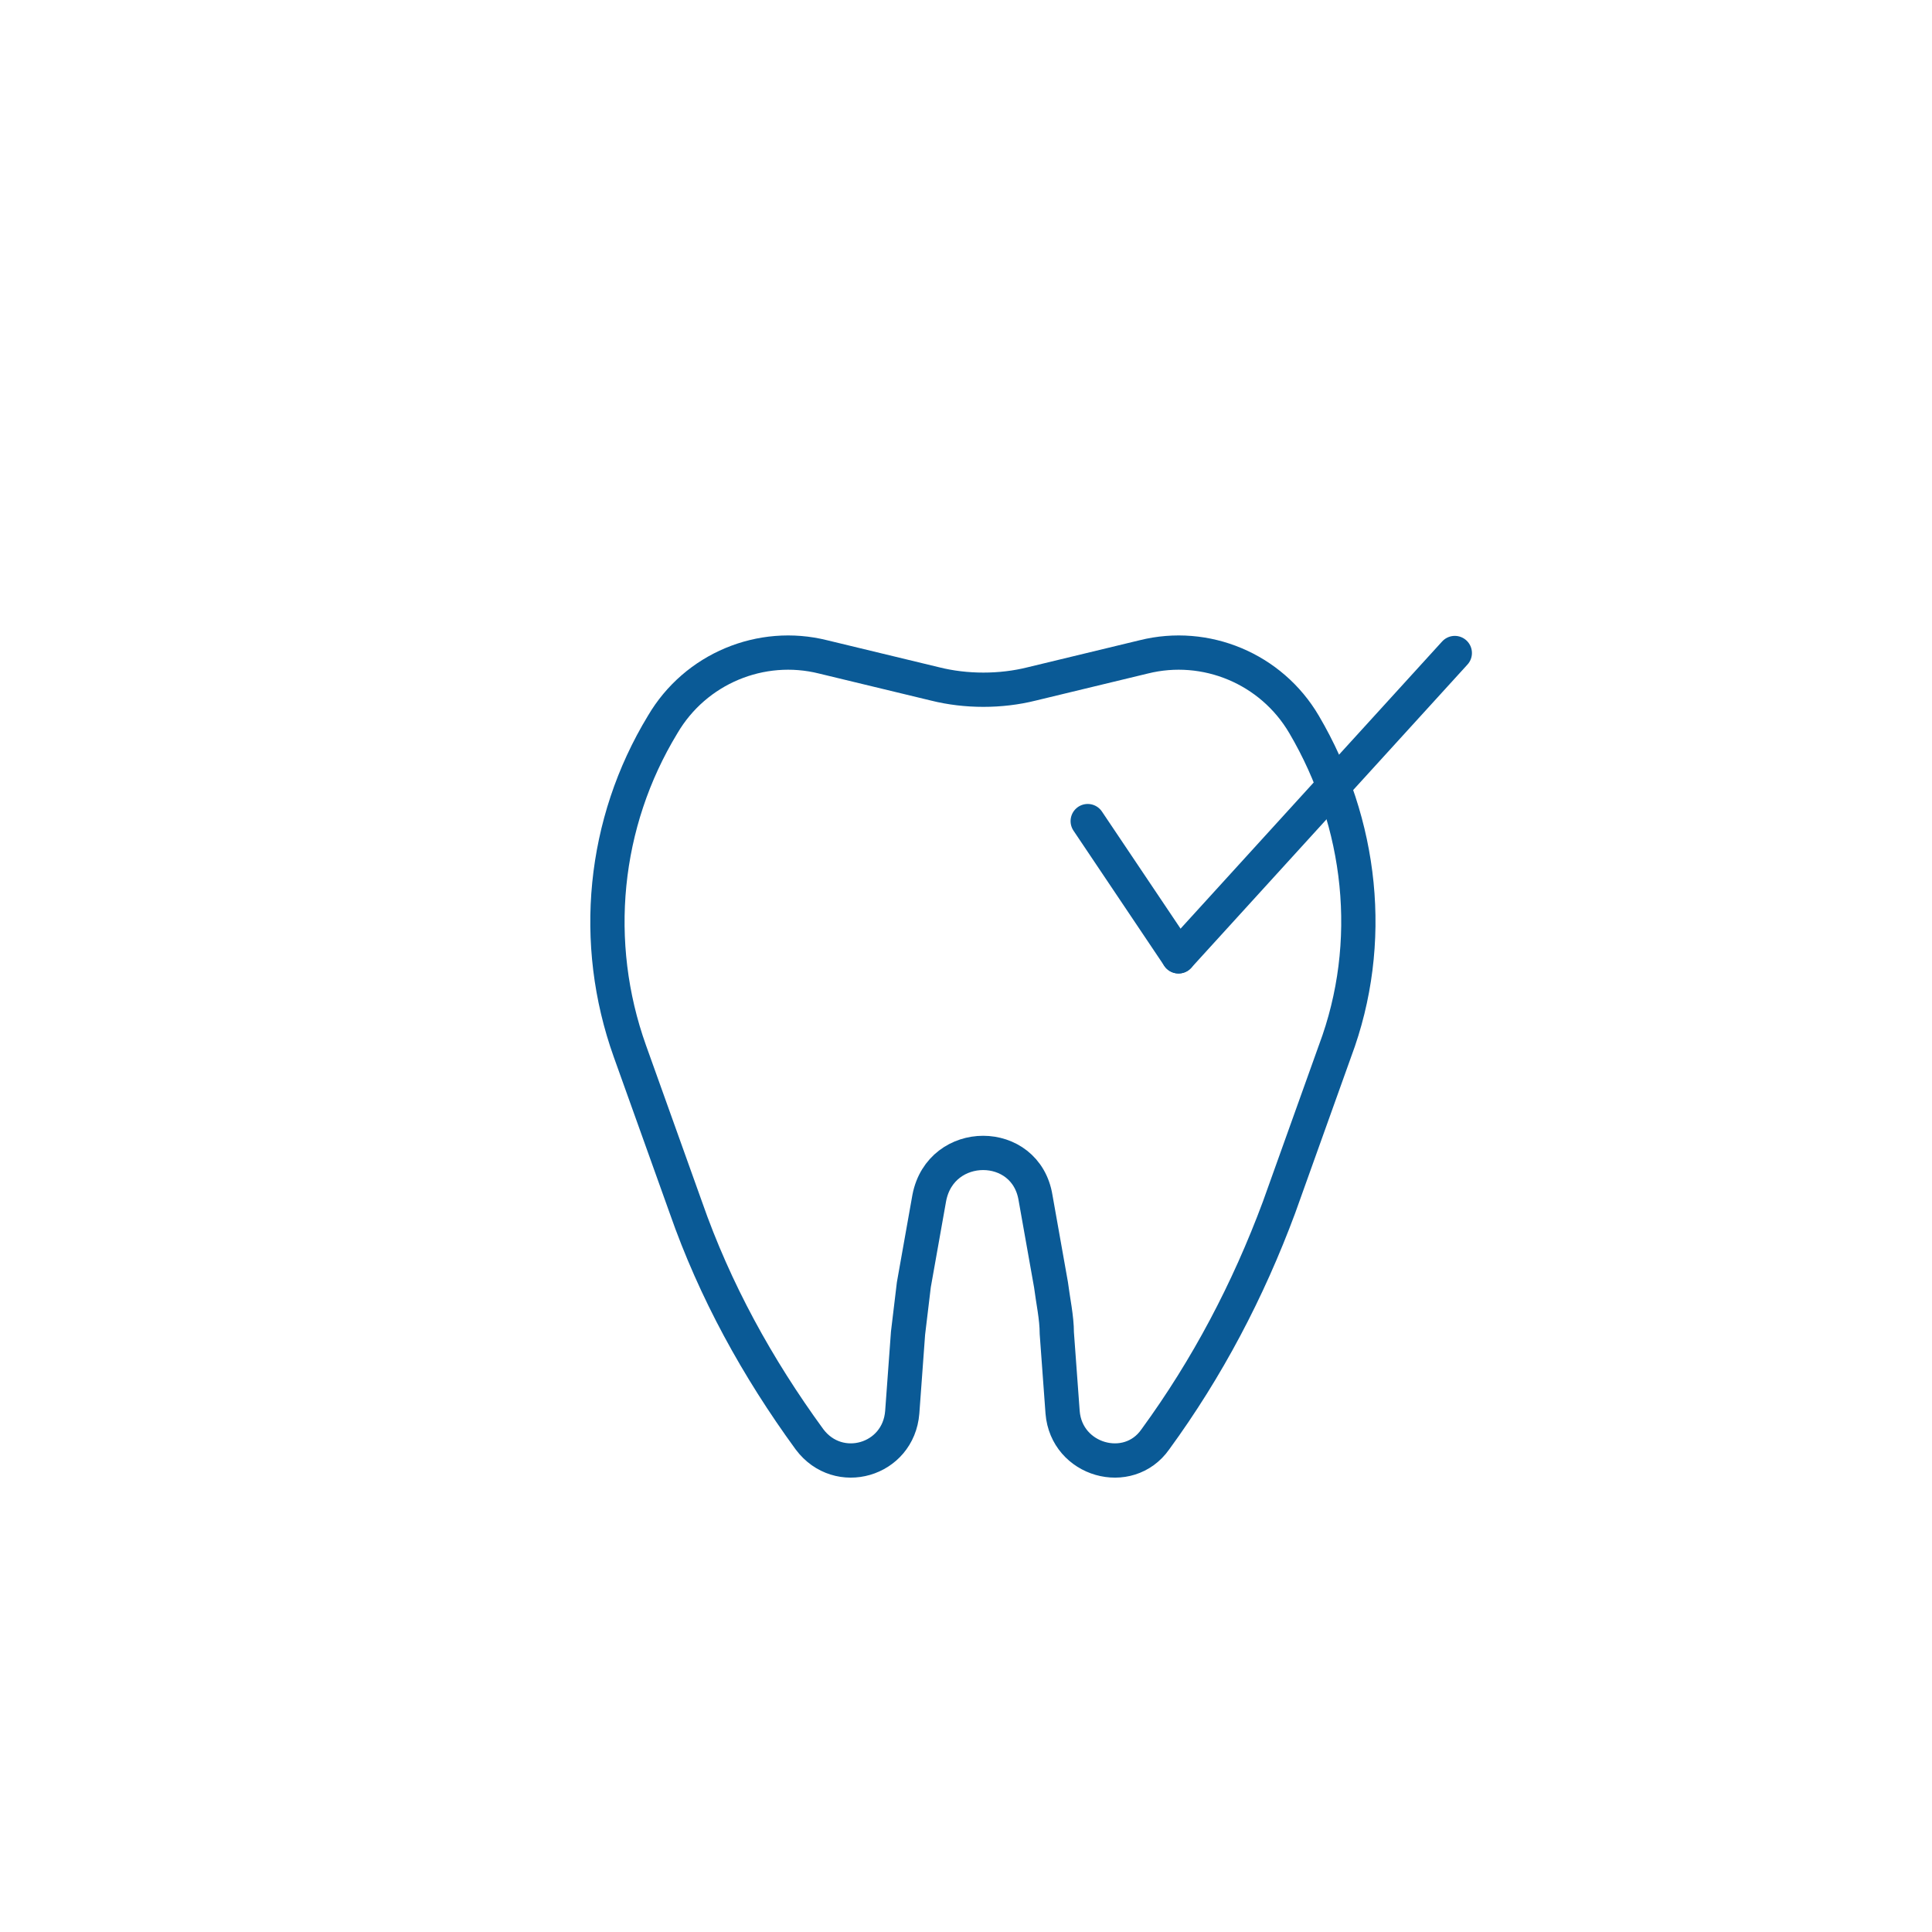 <?xml version="1.0" encoding="UTF-8"?>
<!-- Generator: Adobe Illustrator 25.4.1, SVG Export Plug-In . SVG Version: 6.00 Build 0)  -->
<svg xmlns="http://www.w3.org/2000/svg" xmlns:xlink="http://www.w3.org/1999/xlink" version="1.1" id="Ebene_1" x="0px" y="0px" viewBox="0 0 100 100" style="enable-background:new 0 0 100 100;" xml:space="preserve">
<style type="text/css">
	.st0{fill:none;stroke:#878787;stroke-width:1.774;stroke-linecap:round;stroke-linejoin:round;stroke-miterlimit:10;}
	.st1{fill:none;stroke:#0A5A96;stroke-width:1.774;stroke-linecap:round;stroke-linejoin:round;stroke-miterlimit:10;}
	.st2{fill:#0A5A96;}
	.st3{fill:none;stroke:#FFFFFF;stroke-width:1.202;stroke-linejoin:round;stroke-miterlimit:10;}
	.st4{fill:#0A5A96;stroke:#FFFFFF;stroke-width:1.202;stroke-linejoin:round;stroke-miterlimit:10;}
	.st5{fill:none;stroke:#FFFFFF;stroke-width:1.202;stroke-miterlimit:10;}
	.st6{fill:none;stroke:#FFFFFF;stroke-width:1.202;stroke-linejoin:round;stroke-miterlimit:10;}
	.st7{fill:#FFFFFF;}
	.st8{fill:#FFFFFF;stroke:#0A5A96;stroke-width:1.202;stroke-miterlimit:10;}
	.st9{fill:none;stroke:#FFFFFF;stroke-width:1.202;stroke-linecap:round;stroke-linejoin:round;stroke-miterlimit:10;}
	.st10{fill:#0A5A96;stroke:#FFFFFF;stroke-width:1.202;stroke-linecap:round;stroke-linejoin:round;stroke-miterlimit:10;}
	.st11{fill:none;stroke:#FFFFFF;stroke-width:1.16;stroke-linecap:round;stroke-linejoin:round;stroke-miterlimit:10;}
	.st12{fill:none;stroke:#878787;stroke-width:1.5;stroke-linecap:round;stroke-linejoin:round;stroke-miterlimit:10;}
	.st13{fill:none;stroke:#0A5A96;stroke-width:1.5;stroke-linecap:round;stroke-linejoin:round;stroke-miterlimit:10;}
	.st14{fill:none;stroke:#0A5A96;stroke-width:1.518;stroke-linecap:round;stroke-linejoin:round;stroke-miterlimit:10;}
	.st15{fill:none;stroke:#0A5A96;stroke-width:1.261;stroke-linecap:round;stroke-linejoin:round;stroke-miterlimit:10;}
</style>
<g>
	<path class="st1" d="M67.5,37.5L67.5,37.5c-1.7-2.9-5.1-4.3-8.3-3.5l-5.8,1.4c-1.6,0.4-3.4,0.4-5,0L42.6,34   c-3.2-0.8-6.6,0.6-8.3,3.5l0,0c-3.1,5.1-3.7,11.3-1.7,16.9l2.9,8.1c1.5,4.3,3.7,8.3,6.4,12h0c1.5,2,4.6,1.1,4.8-1.4L47,69   c0.1-0.8,0.2-1.7,0.3-2.5l0.8-4.5c0.6-3.1,5-3.1,5.5,0l0.8,4.5c0.1,0.8,0.3,1.7,0.3,2.5l0.3,4.1c0.2,2.5,3.4,3.4,4.8,1.4h0   c2.7-3.7,4.8-7.7,6.4-12l2.9-8.1C71.2,48.8,70.5,42.6,67.5,37.5z"></path>
	<g>
		<line class="st1" x1="56.3" y1="42.5" x2="61" y2="49.5"></line>
		<line class="st1" x1="75.3" y1="33.8" x2="61" y2="49.5"></line>
	</g>
</g>
</svg>
